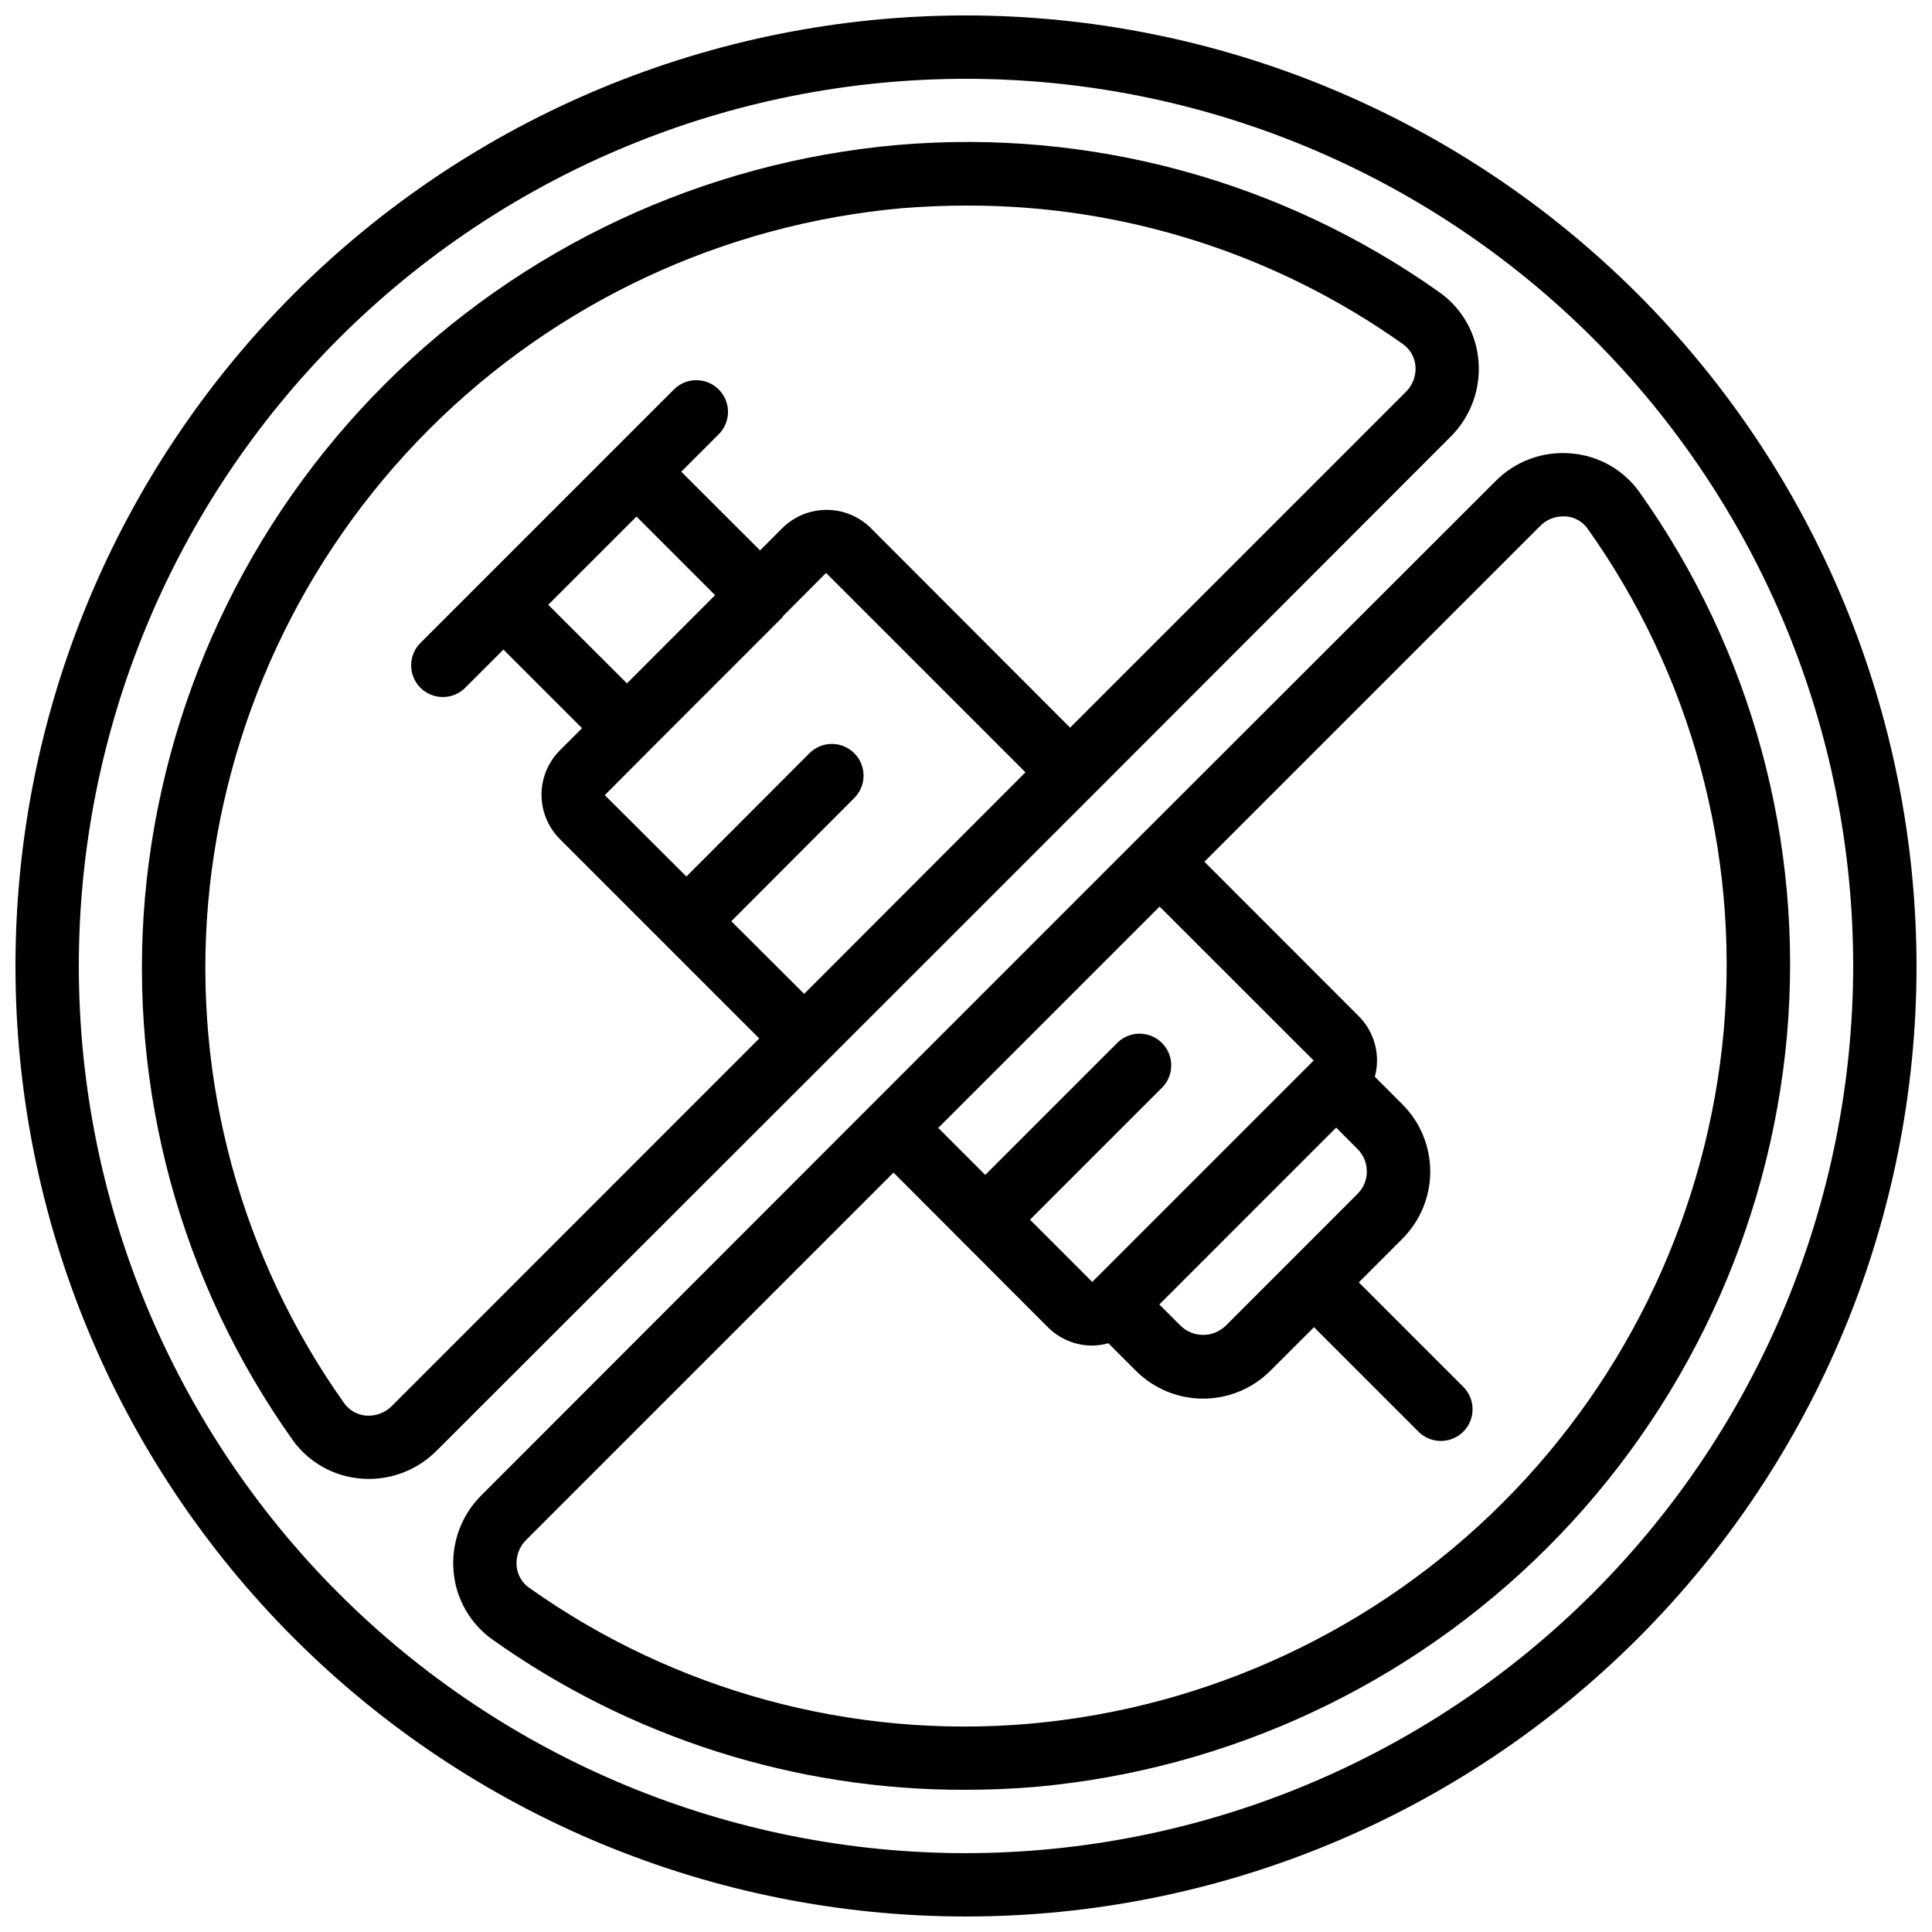 <?xml version="1.0" encoding="UTF-8"?>
<!-- Uploaded to: ICON Repo, www.iconrepo.com, Generator: ICON Repo Mixer Tools -->
<svg width="800px" height="800px" version="1.1" viewBox="144 144 512 512" xmlns="http://www.w3.org/2000/svg">
 <defs>
  <clipPath id="a">
   <path d="m148.09 148.09h503.81v503.81h-503.81z"/>
  </clipPath>
 </defs>
 <g clip-path="url(#a)">
  <path d="m400 148.09c-66.812 0-130.88 26.539-178.12 73.781s-73.781 111.31-73.781 178.12c0 66.809 26.539 130.88 73.781 178.12 47.242 47.242 111.31 73.781 178.12 73.781 66.809 0 130.88-26.539 178.12-73.781 47.242-47.242 73.781-111.31 73.781-178.12-0.074-66.789-26.641-130.82-73.863-178.04-47.227-47.223-111.25-73.789-178.04-73.863zm0 487.02c-62.355 0-122.16-24.77-166.25-68.863-44.094-44.09-68.863-103.89-68.863-166.25s24.77-122.16 68.863-166.25c44.09-44.094 103.89-68.863 166.25-68.863s122.16 24.77 166.25 68.863c44.094 44.09 68.863 103.89 68.863 166.25-0.07 62.332-24.863 122.09-68.941 166.17-44.074 44.078-103.84 68.871-166.17 68.941z"/>
 </g>
 <path d="m540.31 271.53-94.969 94.883-70.531 70.535-103.28 103.36c-5.297 5.285-7.981 12.648-7.332 20.102 0.602 7.262 4.383 13.887 10.328 18.098 36.566 25.992 80.344 39.914 125.21 39.809 6.121 0 12.301-0.25 18.473-0.754v-0.004c51.336-4.555 99.438-27.02 135.89-63.457 36.445-36.441 58.918-84.539 63.488-135.88 4.441-51.027-9.406-101.97-39.062-143.73-4.211-5.949-10.84-9.73-18.105-10.328-7.465-0.68-14.84 2.023-20.102 7.363zm-89.004 112.72 40.824 40.801-58.676 58.676-16.492-16.5 35.207-35.207c3.051-3.312 2.941-8.441-0.242-11.625-3.184-3.184-8.309-3.289-11.621-0.238l-35.207 35.207-12.453-12.453zm17.48 111.13c-3.32 3.176-8.551 3.176-11.871 0l-5.684-5.676 46.867-46.879 5.676 5.691c3.273 3.277 3.273 8.586 0 11.863zm96-211.21c27.367 38.551 40.145 85.57 36.047 132.67-4.211 47.375-24.945 91.762-58.578 125.39-33.633 33.633-78.02 54.367-125.39 58.574-47.102 4.102-94.125-8.68-132.67-36.055-1.906-1.348-3.109-3.473-3.285-5.797-0.215-2.519 0.691-5.008 2.477-6.801l97.402-97.402 40.902 40.969c3.113 3.125 7.344 4.879 11.754 4.879 1.449-0.027 2.883-0.238 4.277-0.629l7.305 7.305c4.723 4.723 11.133 7.379 17.812 7.379 6.684 0 13.09-2.656 17.812-7.379l11.574-11.555 27.793 27.793c3.293 3.184 8.531 3.137 11.77-0.102 3.238-3.238 3.285-8.477 0.102-11.77l-27.793-27.793 11.555-11.562v-0.004c4.723-4.723 7.375-11.129 7.375-17.809 0-6.68-2.652-13.086-7.375-17.809l-7.305-7.312c0.762-2.812 0.773-5.773 0.027-8.59s-2.223-5.387-4.277-7.449l-40.918-40.945 89.008-89.008v0.004c1.602-1.613 3.781-2.519 6.055-2.519h0.738c2.336 0.188 4.465 1.406 5.809 3.324z"/>
 <path d="m433.59 354.66 94.883-94.969c5.297-5.289 7.981-12.648 7.332-20.102-0.59-7.262-4.363-13.887-10.305-18.105-41.77-29.637-92.703-43.477-143.73-39.059-51.336 4.562-99.434 27.031-135.88 63.477-36.441 36.445-58.91 84.543-63.469 135.88-4.441 51.027 9.402 101.97 39.059 143.73 4.215 5.945 10.84 9.727 18.105 10.324 0.73 0.066 1.461 0.094 2.184 0.094 6.727-0.004 13.172-2.688 17.918-7.457l103.36-103.28zm-76.477 52.73-19.312-19.254 32.496-32.562h-0.004c1.621-1.566 2.539-3.719 2.555-5.969 0.016-2.254-0.871-4.418-2.465-6.008-1.598-1.59-3.762-2.473-6.016-2.449-2.25 0.023-4.398 0.949-5.961 2.57l-32.504 32.57-21.625-21.57 11.707-11.754 0.051-0.062 35.266-35.266c0.145-0.145 0.184-0.328 0.312-0.469l11.301-11.336 52.84 52.84zm-46.965-82.289-20.859-20.824 23.387-23.383 20.824 20.832zm-62.332 191.53c-1.793 1.785-4.269 2.703-6.793 2.519-2.328-0.176-4.457-1.379-5.809-3.281-27.371-38.551-40.145-85.57-36.047-132.67 4.195-47.387 24.922-91.785 58.555-125.43s78.027-54.391 125.41-58.602c5.727-0.461 11.422-0.688 17.09-0.688 41.418-0.105 81.84 12.742 115.6 36.742 1.906 1.352 3.113 3.481 3.293 5.812 0.203 2.523-0.719 5.012-2.519 6.793l-89.008 89.008-52.773-52.852c-3.121-3.113-7.348-4.863-11.758-4.863-4.406 0-8.633 1.75-11.754 4.863l-5.879 5.879-20.883-20.852 10.027-10.027c3.184-3.293 3.137-8.531-0.102-11.77-3.238-3.238-8.477-3.285-11.773-0.102l-67.172 67.172v0.004c-1.621 1.562-2.543 3.715-2.562 5.965-0.023 2.254 0.863 4.418 2.457 6.012 1.594 1.59 3.758 2.477 6.012 2.457 2.25-0.02 4.402-0.941 5.965-2.562l10.02-10.016 20.832 20.832-5.879 5.879c-3.109 3.121-4.859 7.348-4.859 11.754s1.75 8.633 4.859 11.754l52.84 52.84z"/>
</svg>